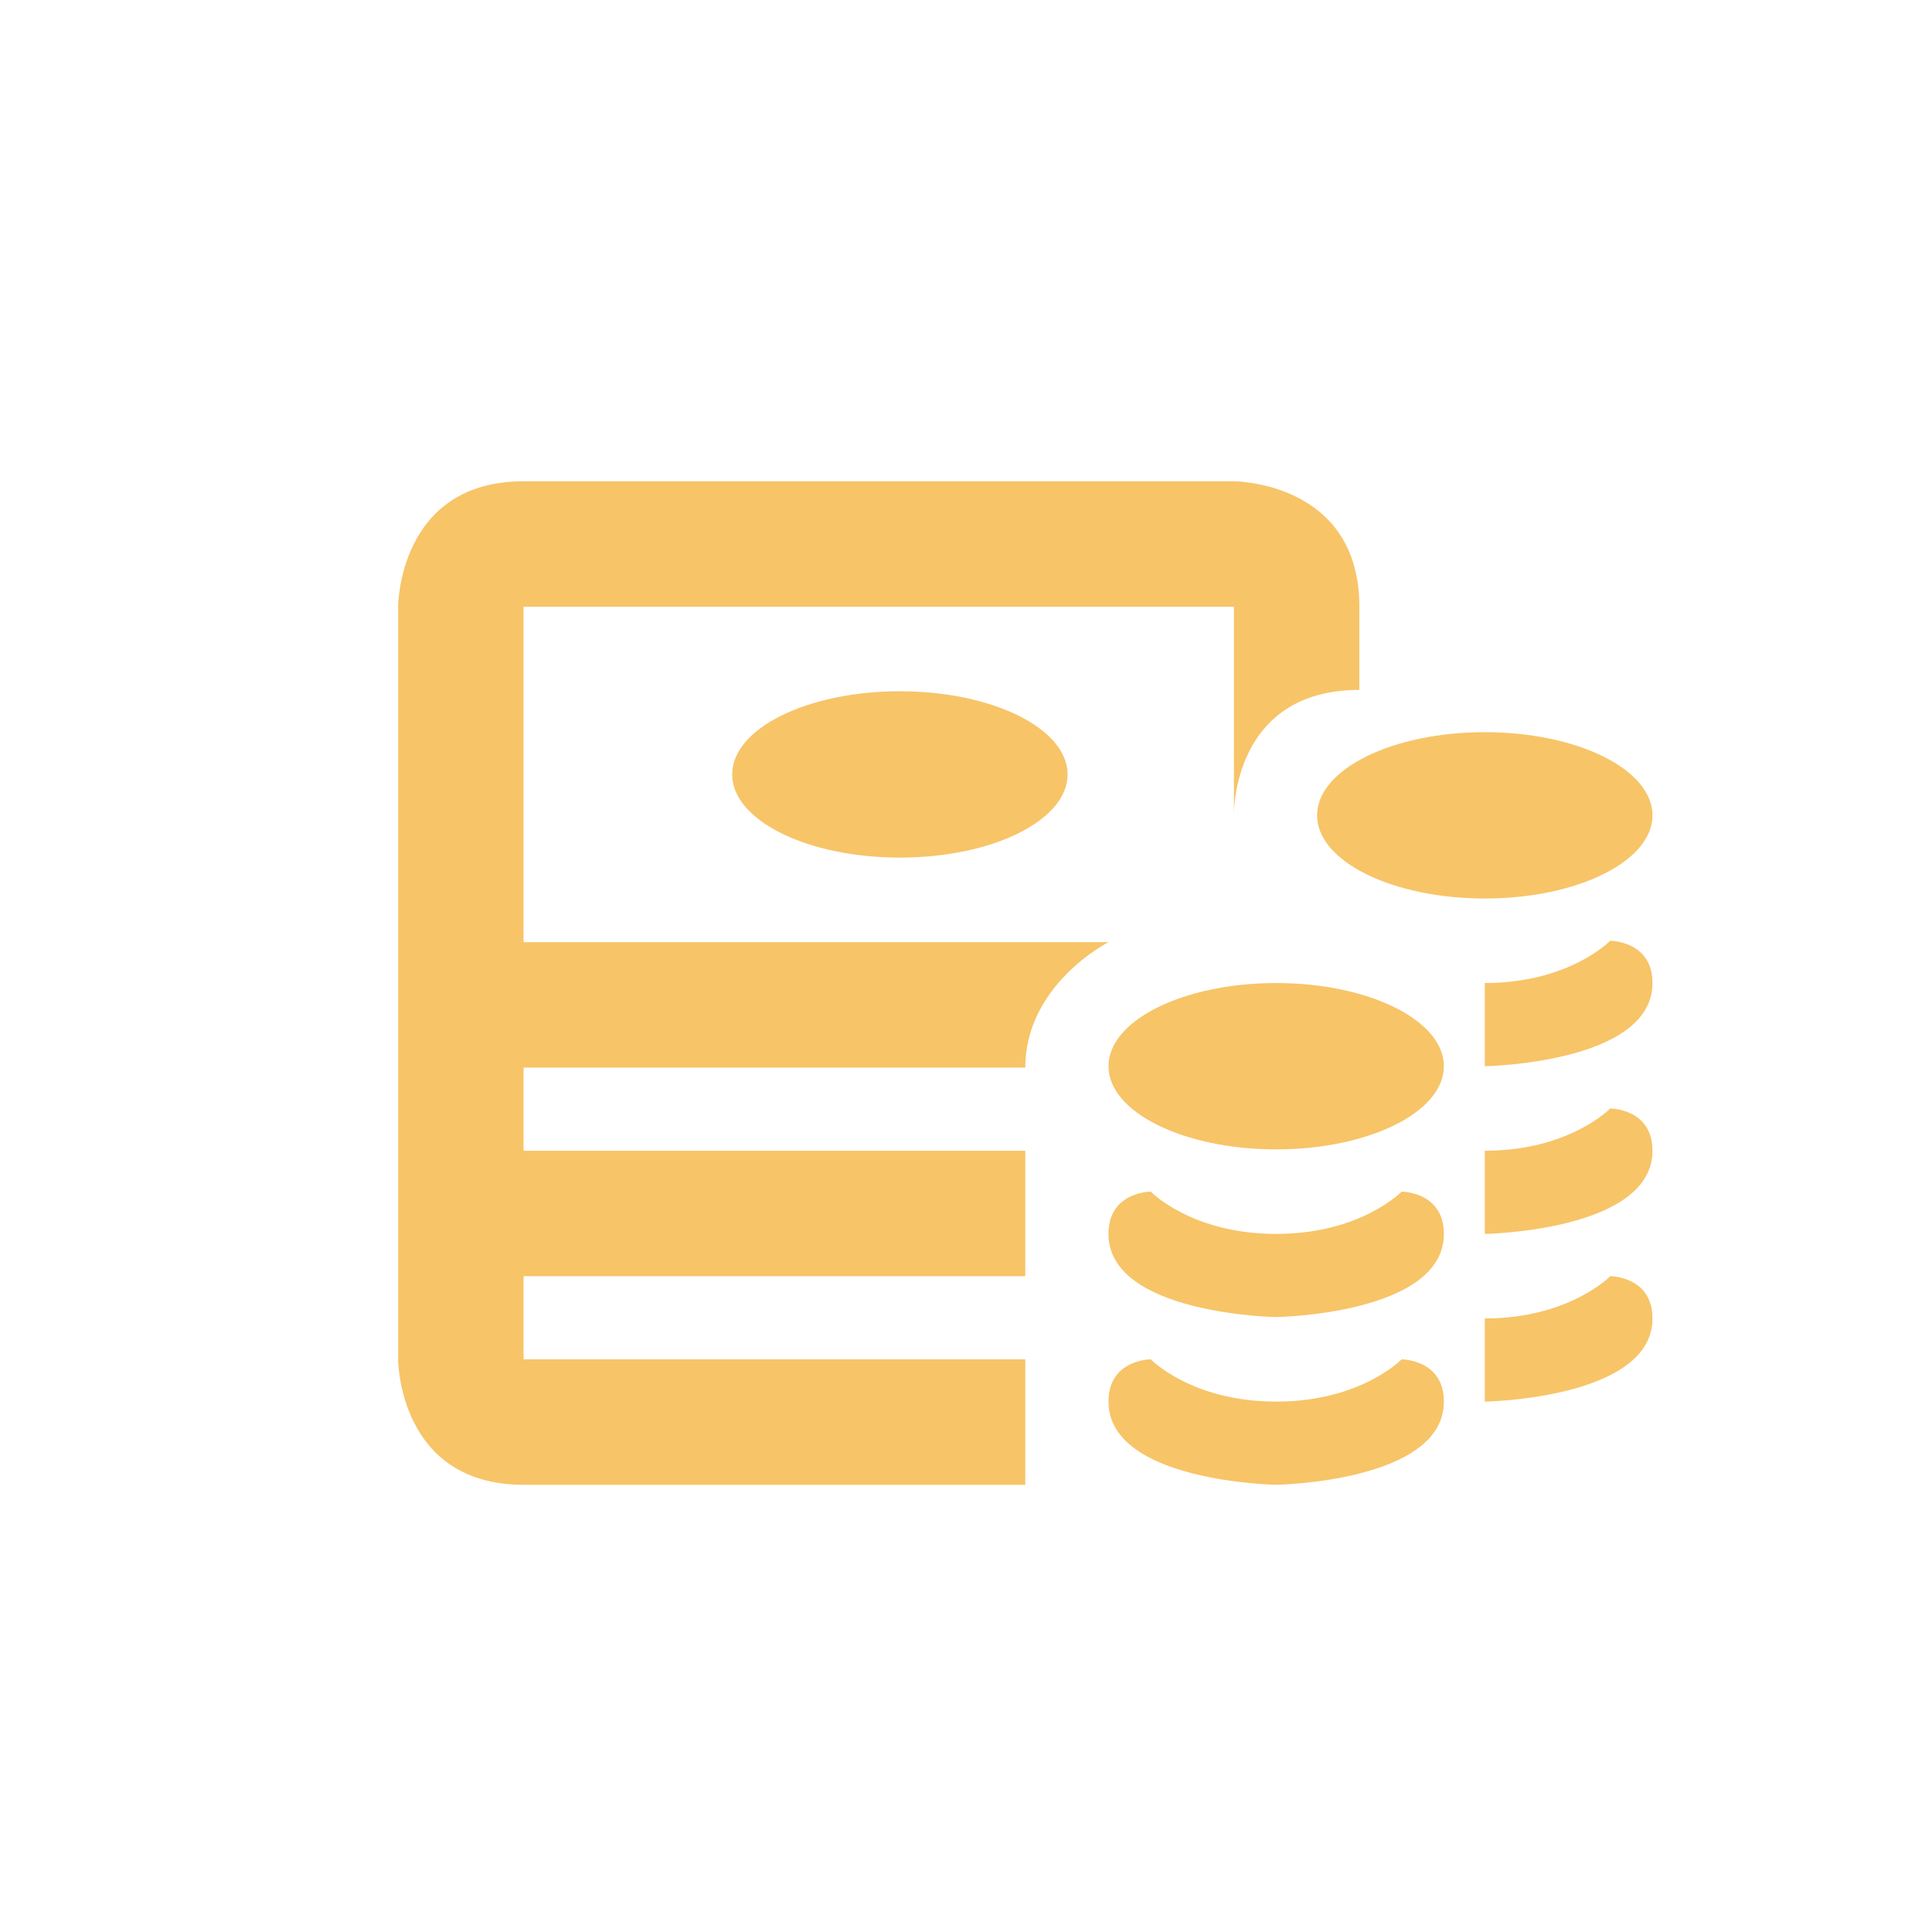 <?xml version="1.0" encoding="utf-8"?>
<!-- Generator: Adobe Illustrator 18.1.0, SVG Export Plug-In . SVG Version: 6.00 Build 0)  -->
<svg version="1.1" baseProfile="tiny" id="Layer_1" xmlns="http://www.w3.org/2000/svg" xmlns:xlink="http://www.w3.org/1999/xlink"
	 x="0px" y="0px" viewBox="-678.9 638.5 141.7 141.7" xml:space="preserve">
<g id="Captions">
</g>
<g id="Your_Icon">
	<g>
		<ellipse fill="#F7C468" cx="-612.9" cy="695.3" rx="12.3" ry="6.1"/>
		<path fill="#F7C468" d="M-640.5,707.5V683h52.1v9.2v6.1c0,0-0.2-9.2,9.2-9.2V683c0-9.2-9.2-9.2-9.2-9.2s-41.5,0-52.1,0
			c-9.2,0-9.2,9.2-9.2,9.2s0,32.6,0,39.9v15.3c0,0,0,9.2,9.2,9.2c11.3,0,36.8,0,36.8,0v-9.2h-36.8v-6.1h36.8v-9.2h-36.8v-6.1h36.8
			c0-6.1,6.1-9.2,6.1-9.2H-640.5z"/>
		<path fill="#F7C468" d="M-560.8,707.5c0,0-3,3.1-9.2,3.1v6.1c0,0,12.3-0.2,12.3-6.1C-557.7,707.5-560.8,707.5-560.8,707.5z"/>
		<path fill="#F7C468" d="M-560.8,719.8c0,0-3,3.1-9.2,3.1v6.1c0,0,12.3-0.2,12.3-6.1C-557.7,719.8-560.8,719.8-560.8,719.8z"/>
		<path fill="#F7C468" d="M-560.8,732.1c0,0-3,3.1-9.2,3.1v6.1c0,0,12.3-0.2,12.3-6.1C-557.7,732.1-560.8,732.1-560.8,732.1z"/>
		<ellipse fill="#F7C468" cx="-570" cy="698.3" rx="12.3" ry="6.1"/>
		<path fill="#F7C468" d="M-576.1,725.9c0,0-3,3.1-9.2,3.1c-6.2,0-9.2-3.1-9.2-3.1s-3.1,0-3.1,3.1c0,5.9,12.3,6.1,12.3,6.1
			s12.3-0.2,12.3-6.1C-573,725.9-576.1,725.9-576.1,725.9z"/>
		<path fill="#F7C468" d="M-576.1,738.2c0,0-3,3.1-9.2,3.1c-6.2,0-9.2-3.1-9.2-3.1s-3.1,0-3.1,3.1c0,5.9,12.3,6.1,12.3,6.1
			s12.3-0.2,12.3-6.1C-573,738.2-576.1,738.2-576.1,738.2z"/>
		<ellipse fill="#F7C468" cx="-585.3" cy="716.7" rx="12.3" ry="6.1"/>
	</g>
</g>
</svg>

